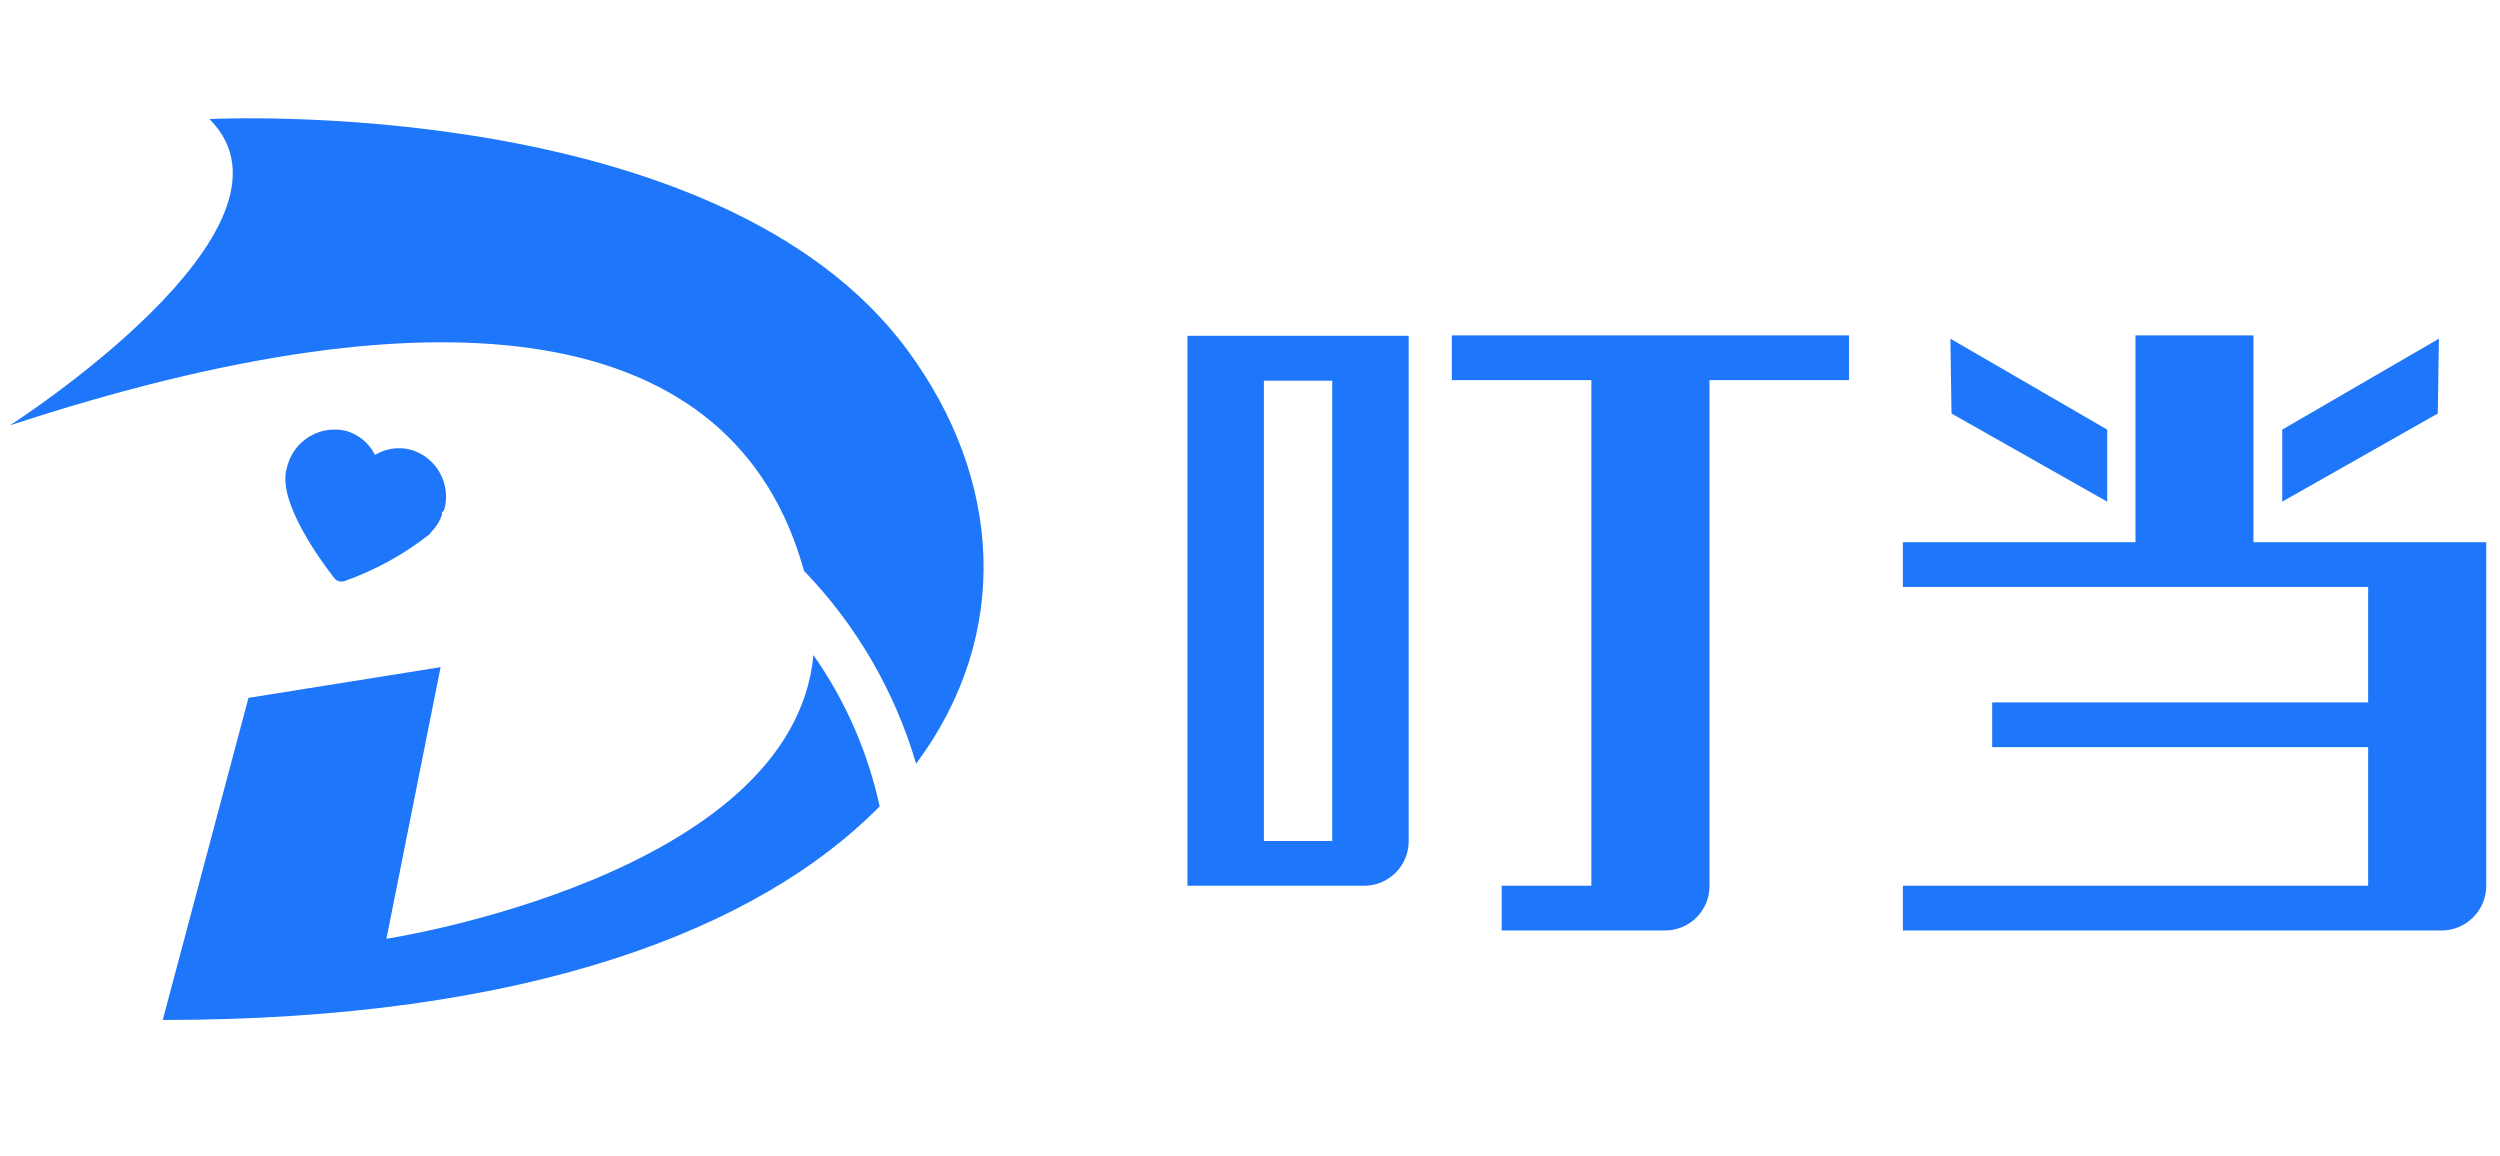 <svg width="93" height="43" viewBox="0 0 93 43" fill="none" xmlns="http://www.w3.org/2000/svg">
<path d="M30.26 24.369C31.448 26.062 32.285 27.976 32.723 29.997C28.196 34.602 19.555 37.943 6.054 37.943L9.243 25.961L16.39 24.818L14.375 34.923C14.463 34.91 29.487 32.587 30.26 24.369ZM68.785 14.142H63.593V32.962C63.593 33.181 63.549 33.398 63.465 33.6C63.38 33.802 63.256 33.985 63.101 34.139C62.945 34.293 62.759 34.414 62.556 34.495C62.352 34.577 62.135 34.618 61.916 34.614H55.864V32.95H59.199V14.142H54.007V12.478H68.785V14.142ZM83.828 20.169H92.488V32.956C92.487 33.397 92.31 33.818 91.998 34.129C91.686 34.44 91.264 34.614 90.824 34.614H70.787V32.95H88.095V27.794H74.109V26.13H88.095V21.833H70.787V20.169H79.44V12.478H83.828V20.169ZM52.403 31.299C52.402 31.738 52.226 32.157 51.915 32.467C51.604 32.777 51.184 32.95 50.745 32.95H44.173V12.491H52.403V31.299ZM47.017 31.286H49.559V14.16H47.017V31.286ZM7.791 4.429C7.9 4.423 26.698 3.476 33.746 13.01C37.298 17.809 37.649 23.613 34.079 28.411C33.289 25.718 31.858 23.255 29.909 21.235C27.337 11.927 16.638 10.481 0.365 15.825C0.365 15.825 11.851 8.478 7.791 4.429ZM11.544 16.219C11.954 15.984 12.441 15.918 12.898 16.035C13.125 16.105 13.336 16.219 13.517 16.372C13.697 16.525 13.845 16.713 13.951 16.925C14.153 16.801 14.378 16.721 14.612 16.689C14.847 16.656 15.085 16.673 15.312 16.738C15.766 16.878 16.147 17.19 16.373 17.608C16.599 18.025 16.654 18.514 16.523 18.971L16.439 19.068V19.153C16.381 19.323 16.296 19.483 16.185 19.624L16.027 19.812C16.004 19.846 15.975 19.877 15.942 19.903C14.996 20.642 13.935 21.223 12.802 21.621C12.739 21.642 12.67 21.642 12.607 21.621C12.542 21.607 12.483 21.568 12.444 21.513C12.366 21.422 10.786 19.425 10.629 18.045V18.009C10.6 17.807 10.614 17.6 10.671 17.404L10.701 17.294C10.831 16.84 11.134 16.454 11.544 16.219ZM78.389 15.982V18.662L72.597 15.383L72.555 12.599L78.389 15.982ZM90.685 15.383L84.899 18.662V15.982L90.728 12.599L90.685 15.383Z" fill="#1E76FA"/>
</svg>
